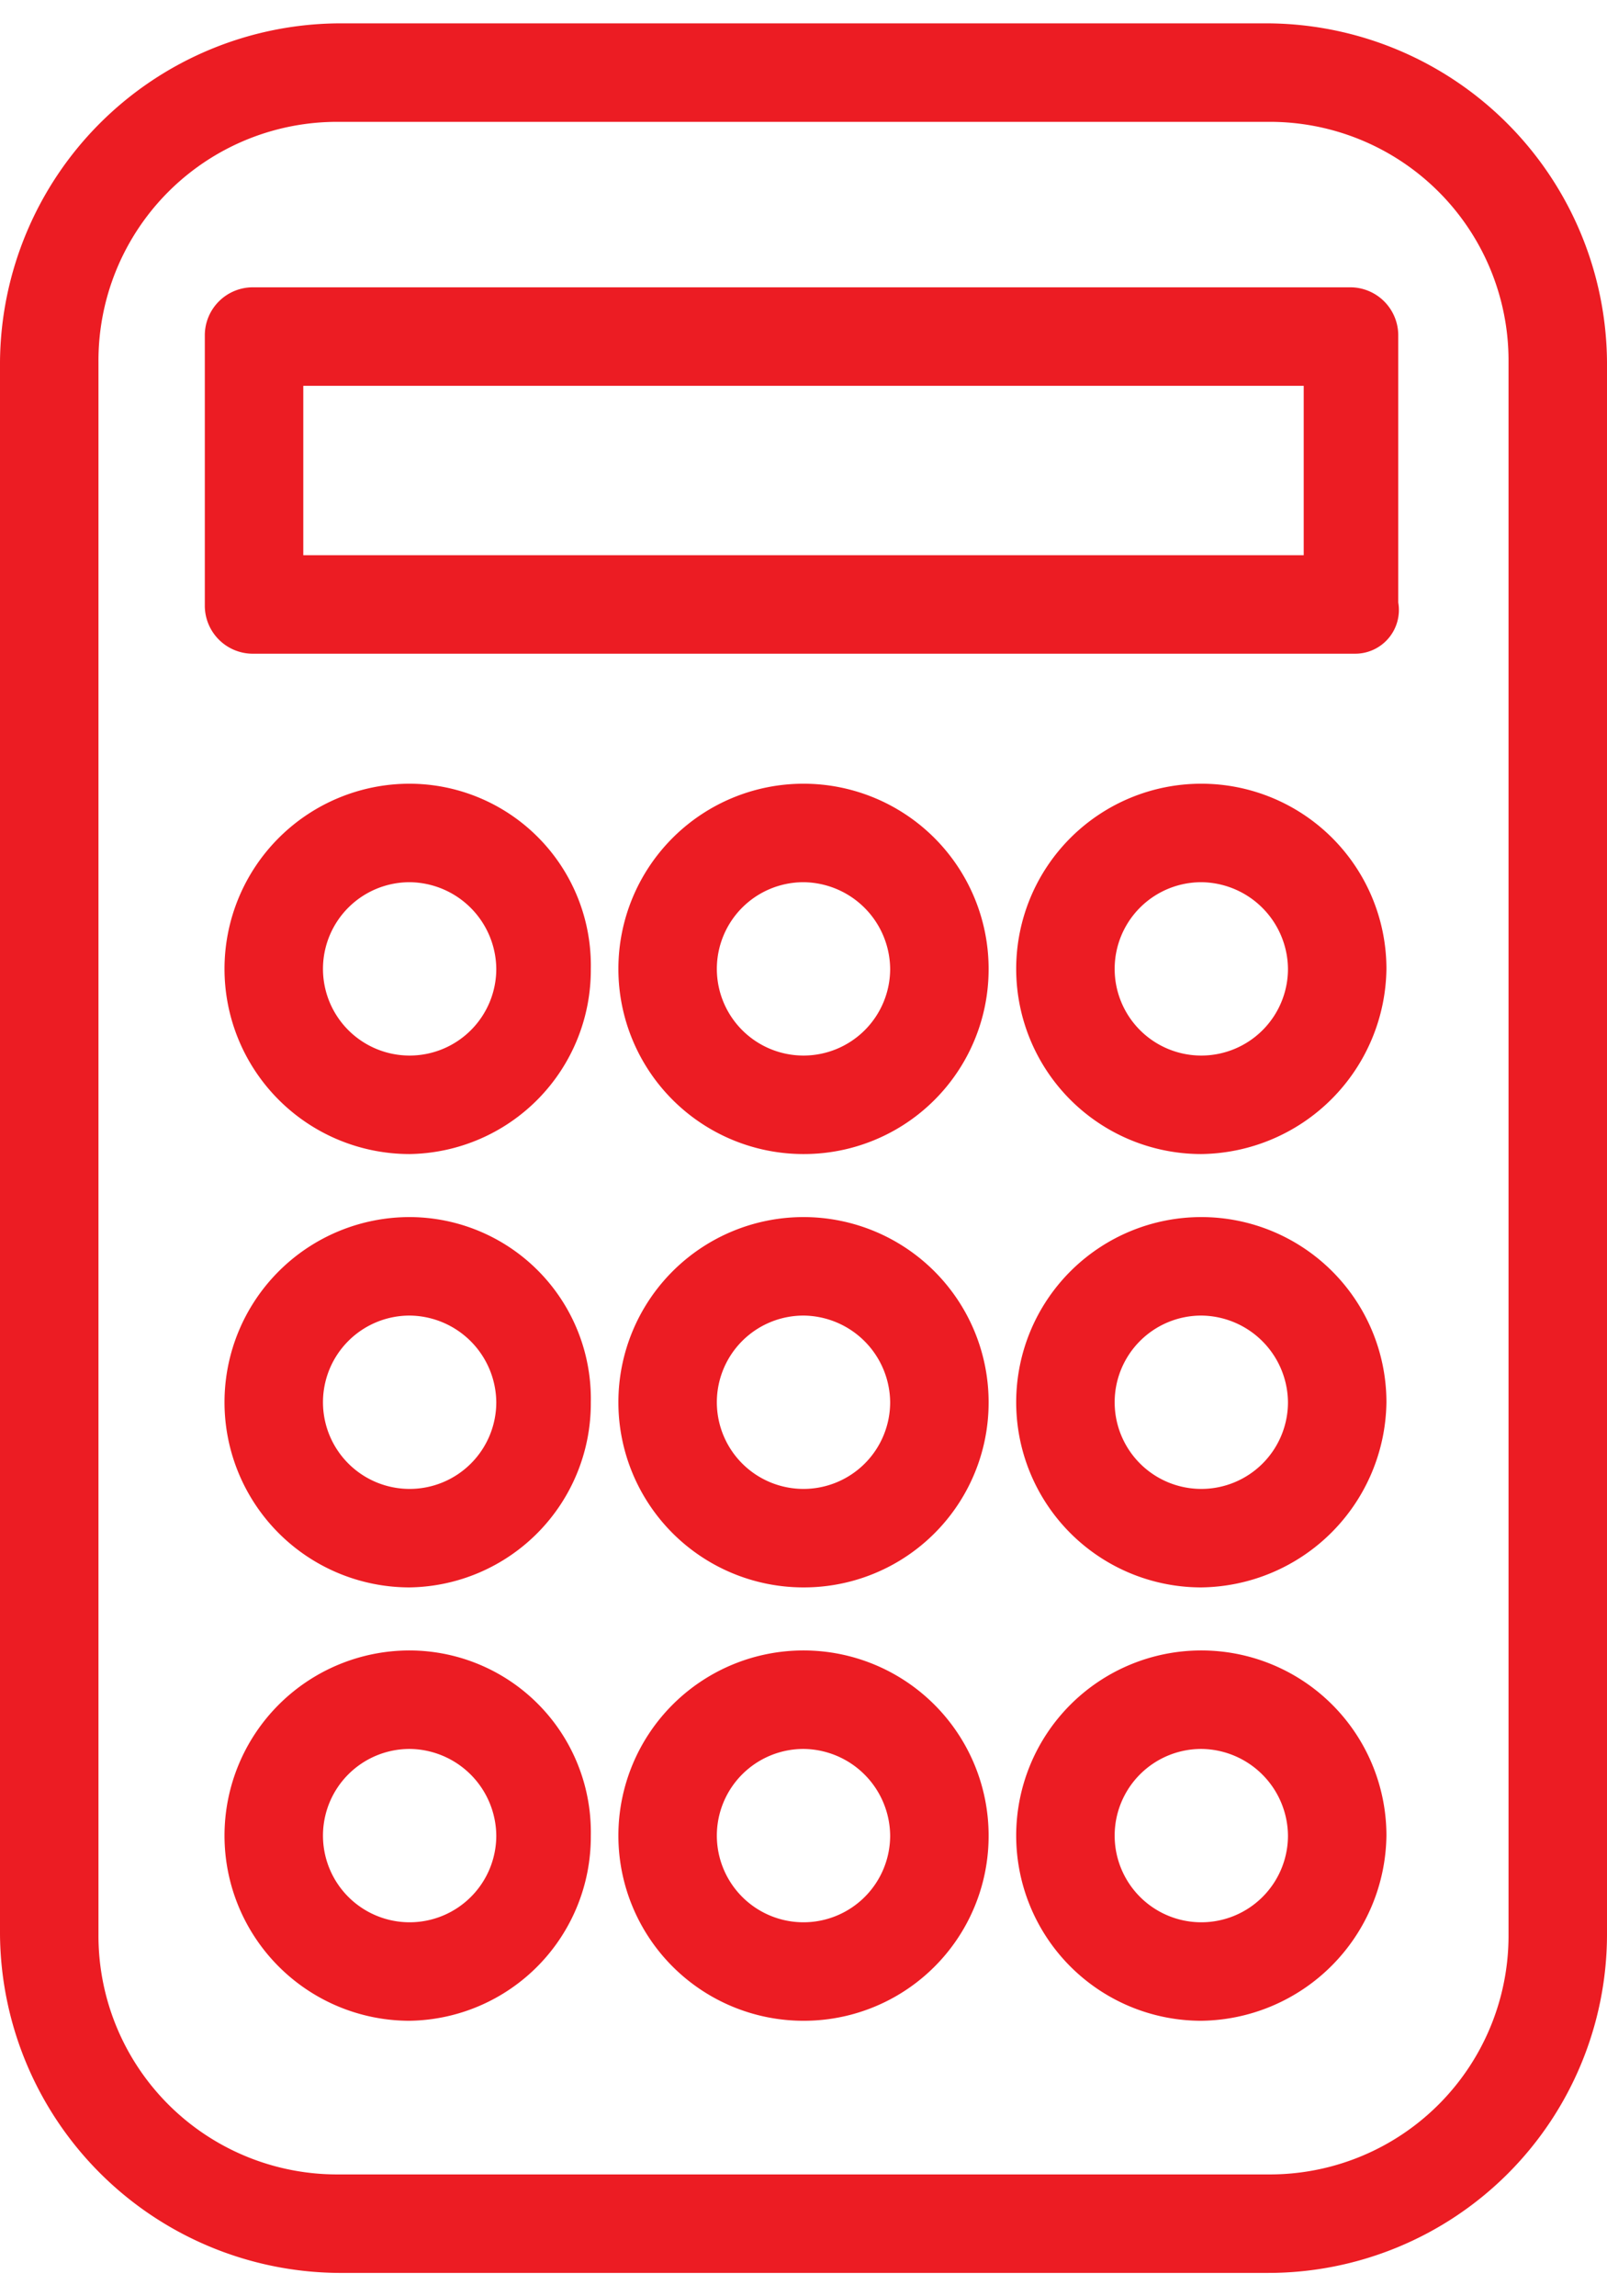 <svg viewBox="0 0 40.8 57.1" xmlns="http://www.w3.org/2000/svg" width="21px" height="30px"><g fill="#ec1c23"><path d="m32.2 57.1h-23.6a8.66 8.66 0 0 1 -8.6-8.6v-39.9a8.66 8.66 0 0 1 8.6-8.6h23.6a8.66 8.66 0 0 1 8.6 8.6v39.9a8.6 8.6 0 0 1 -8.6 8.6zm-23.6-54.6a6.06 6.06 0 0 0 -6.1 6.1v39.9a6.06 6.06 0 0 0 6.1 6.1h23.6a6.06 6.06 0 0 0 6.1-6.1v-39.9a6.06 6.06 0 0 0 -6.1-6.1z"/><path d="m34.4 16h-28a1.22 1.22 0 0 1 -1.2-1.2v-6.9a1.22 1.22 0 0 1 1.2-1.2h27.9a1.22 1.22 0 0 1 1.2 1.2v6.8a1.11 1.11 0 0 1 -1.1 1.3zm-26.7-2.5h25.4v-4.3h-25.4z"/><path d="m10.4 28.7a4.7 4.7 0 0 1 0-9.4 4.61 4.61 0 0 1 4.6 4.7 4.67 4.67 0 0 1 -4.6 4.7zm0-6.9a2.2 2.2 0 1 0 2.2 2.2 2.22 2.22 0 0 0 -2.2-2.2z"/><path d="m20.4 28.7a4.7 4.7 0 1 1 4.7-4.7 4.69 4.69 0 0 1 -4.7 4.7zm0-6.9a2.2 2.2 0 1 0 2.2 2.2 2.22 2.22 0 0 0 -2.2-2.2z"/><path d="m30.5 28.7a4.7 4.7 0 1 1 4.7-4.7 4.76 4.76 0 0 1 -4.7 4.7zm0-6.9a2.2 2.2 0 1 0 2.2 2.2 2.22 2.22 0 0 0 -2.2-2.2z"/><path d="m10.4 39.7a4.7 4.7 0 0 1 0-9.4 4.61 4.61 0 0 1 4.6 4.7 4.67 4.67 0 0 1 -4.6 4.7zm0-6.9a2.2 2.2 0 1 0 2.2 2.2 2.22 2.22 0 0 0 -2.2-2.2z"/><path d="m20.4 39.7a4.7 4.7 0 1 1 4.7-4.7 4.69 4.69 0 0 1 -4.7 4.7zm0-6.9a2.2 2.2 0 1 0 2.2 2.2 2.22 2.22 0 0 0 -2.2-2.2z"/><path d="m30.5 39.7a4.7 4.7 0 1 1 4.7-4.7 4.76 4.76 0 0 1 -4.7 4.7zm0-6.9a2.2 2.2 0 1 0 2.2 2.2 2.22 2.22 0 0 0 -2.2-2.2z"/><path d="m10.4 50.7a4.7 4.7 0 0 1 0-9.4 4.61 4.61 0 0 1 4.6 4.7 4.67 4.67 0 0 1 -4.6 4.7zm0-6.9a2.2 2.2 0 1 0 2.2 2.2 2.22 2.22 0 0 0 -2.2-2.2z"/><path d="m20.4 50.7a4.7 4.7 0 1 1 4.7-4.7 4.69 4.69 0 0 1 -4.7 4.7zm0-6.9a2.2 2.2 0 1 0 2.2 2.2 2.22 2.22 0 0 0 -2.2-2.2z"/><path d="m30.5 50.7a4.7 4.7 0 1 1 4.7-4.7 4.76 4.76 0 0 1 -4.7 4.7zm0-6.9a2.2 2.2 0 1 0 2.2 2.2 2.22 2.22 0 0 0 -2.2-2.2z"/></g></svg>